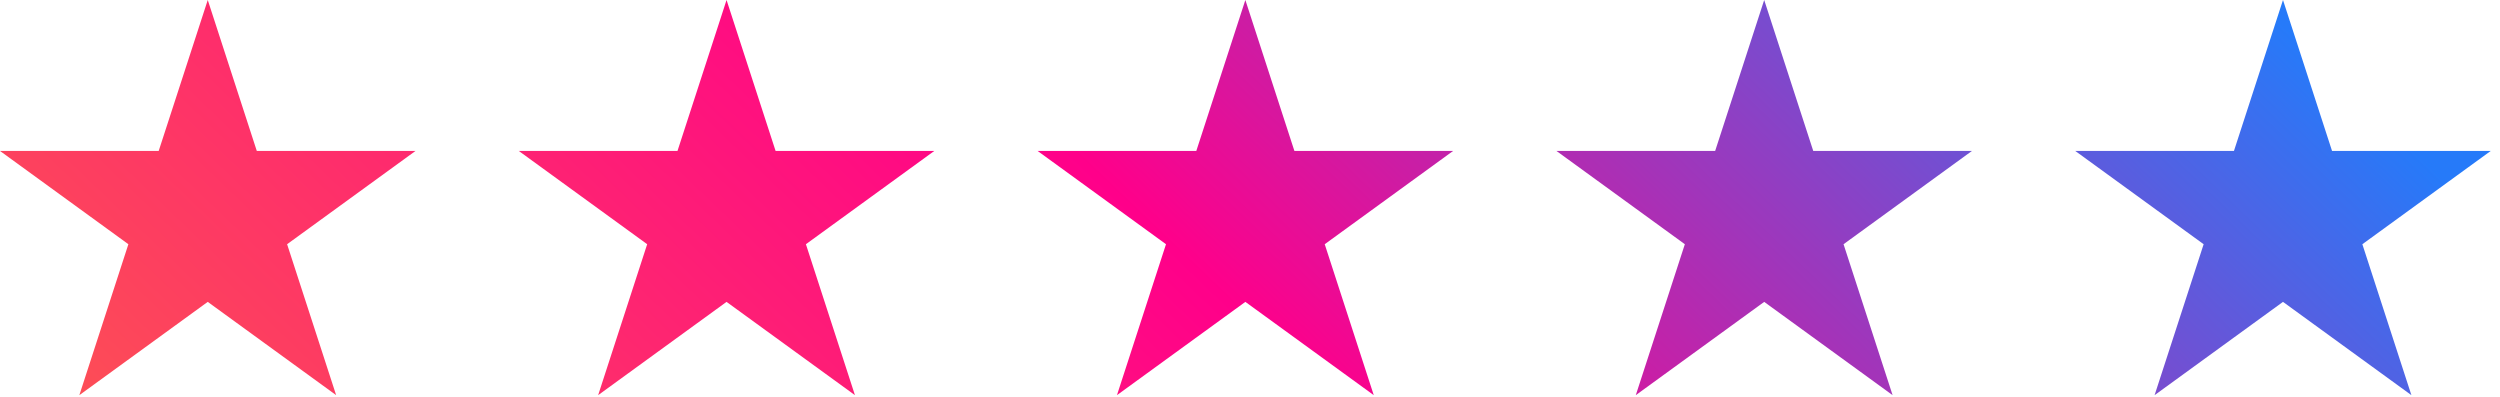 <svg fill="none" height="33" viewBox="0 0 208 33" width="208" xmlns="http://www.w3.org/2000/svg" xmlns:xlink="http://www.w3.org/1999/xlink"><linearGradient id="a" gradientUnits="userSpaceOnUse" x1="-1.426" x2="103.333" y1="25.284" y2="-84.182"><stop offset="0" stop-color="#fd4d56"/><stop offset=".474" stop-color="#ff008a"/><stop offset=".984" stop-color="#267af9"/></linearGradient><path clip-rule="evenodd" d="m17.285 0 4.08 12.558h13.205l-10.683 7.761 4.08 12.558-10.683-7.761-10.683 7.761 4.08-12.558-10.683-7.761h13.205zm43.164 0 4.08 12.558h13.205l-10.683 7.761 4.08 12.558-10.683-7.761-10.683 7.761 4.08-12.558-10.683-7.761h13.205zm47.245 12.558-4.081-12.558-4.08 12.558h-13.205l10.683 7.761-4.08 12.558 10.683-7.761 10.683 7.761-4.08-12.558 10.682-7.761zm39.087-12.558 4.081 12.558h13.204l-10.683 7.761 4.081 12.558-10.683-7.761-10.683 7.761 4.081-12.558-10.683-7.761h13.205zm47.245 12.558-4.081-12.558-4.08 12.558h-13.205l10.683 7.761-4.081 12.558 10.683-7.761 10.683 7.761-4.08-12.558 10.682-7.761z" fill="url(#a)" fill-rule="evenodd"/></svg>